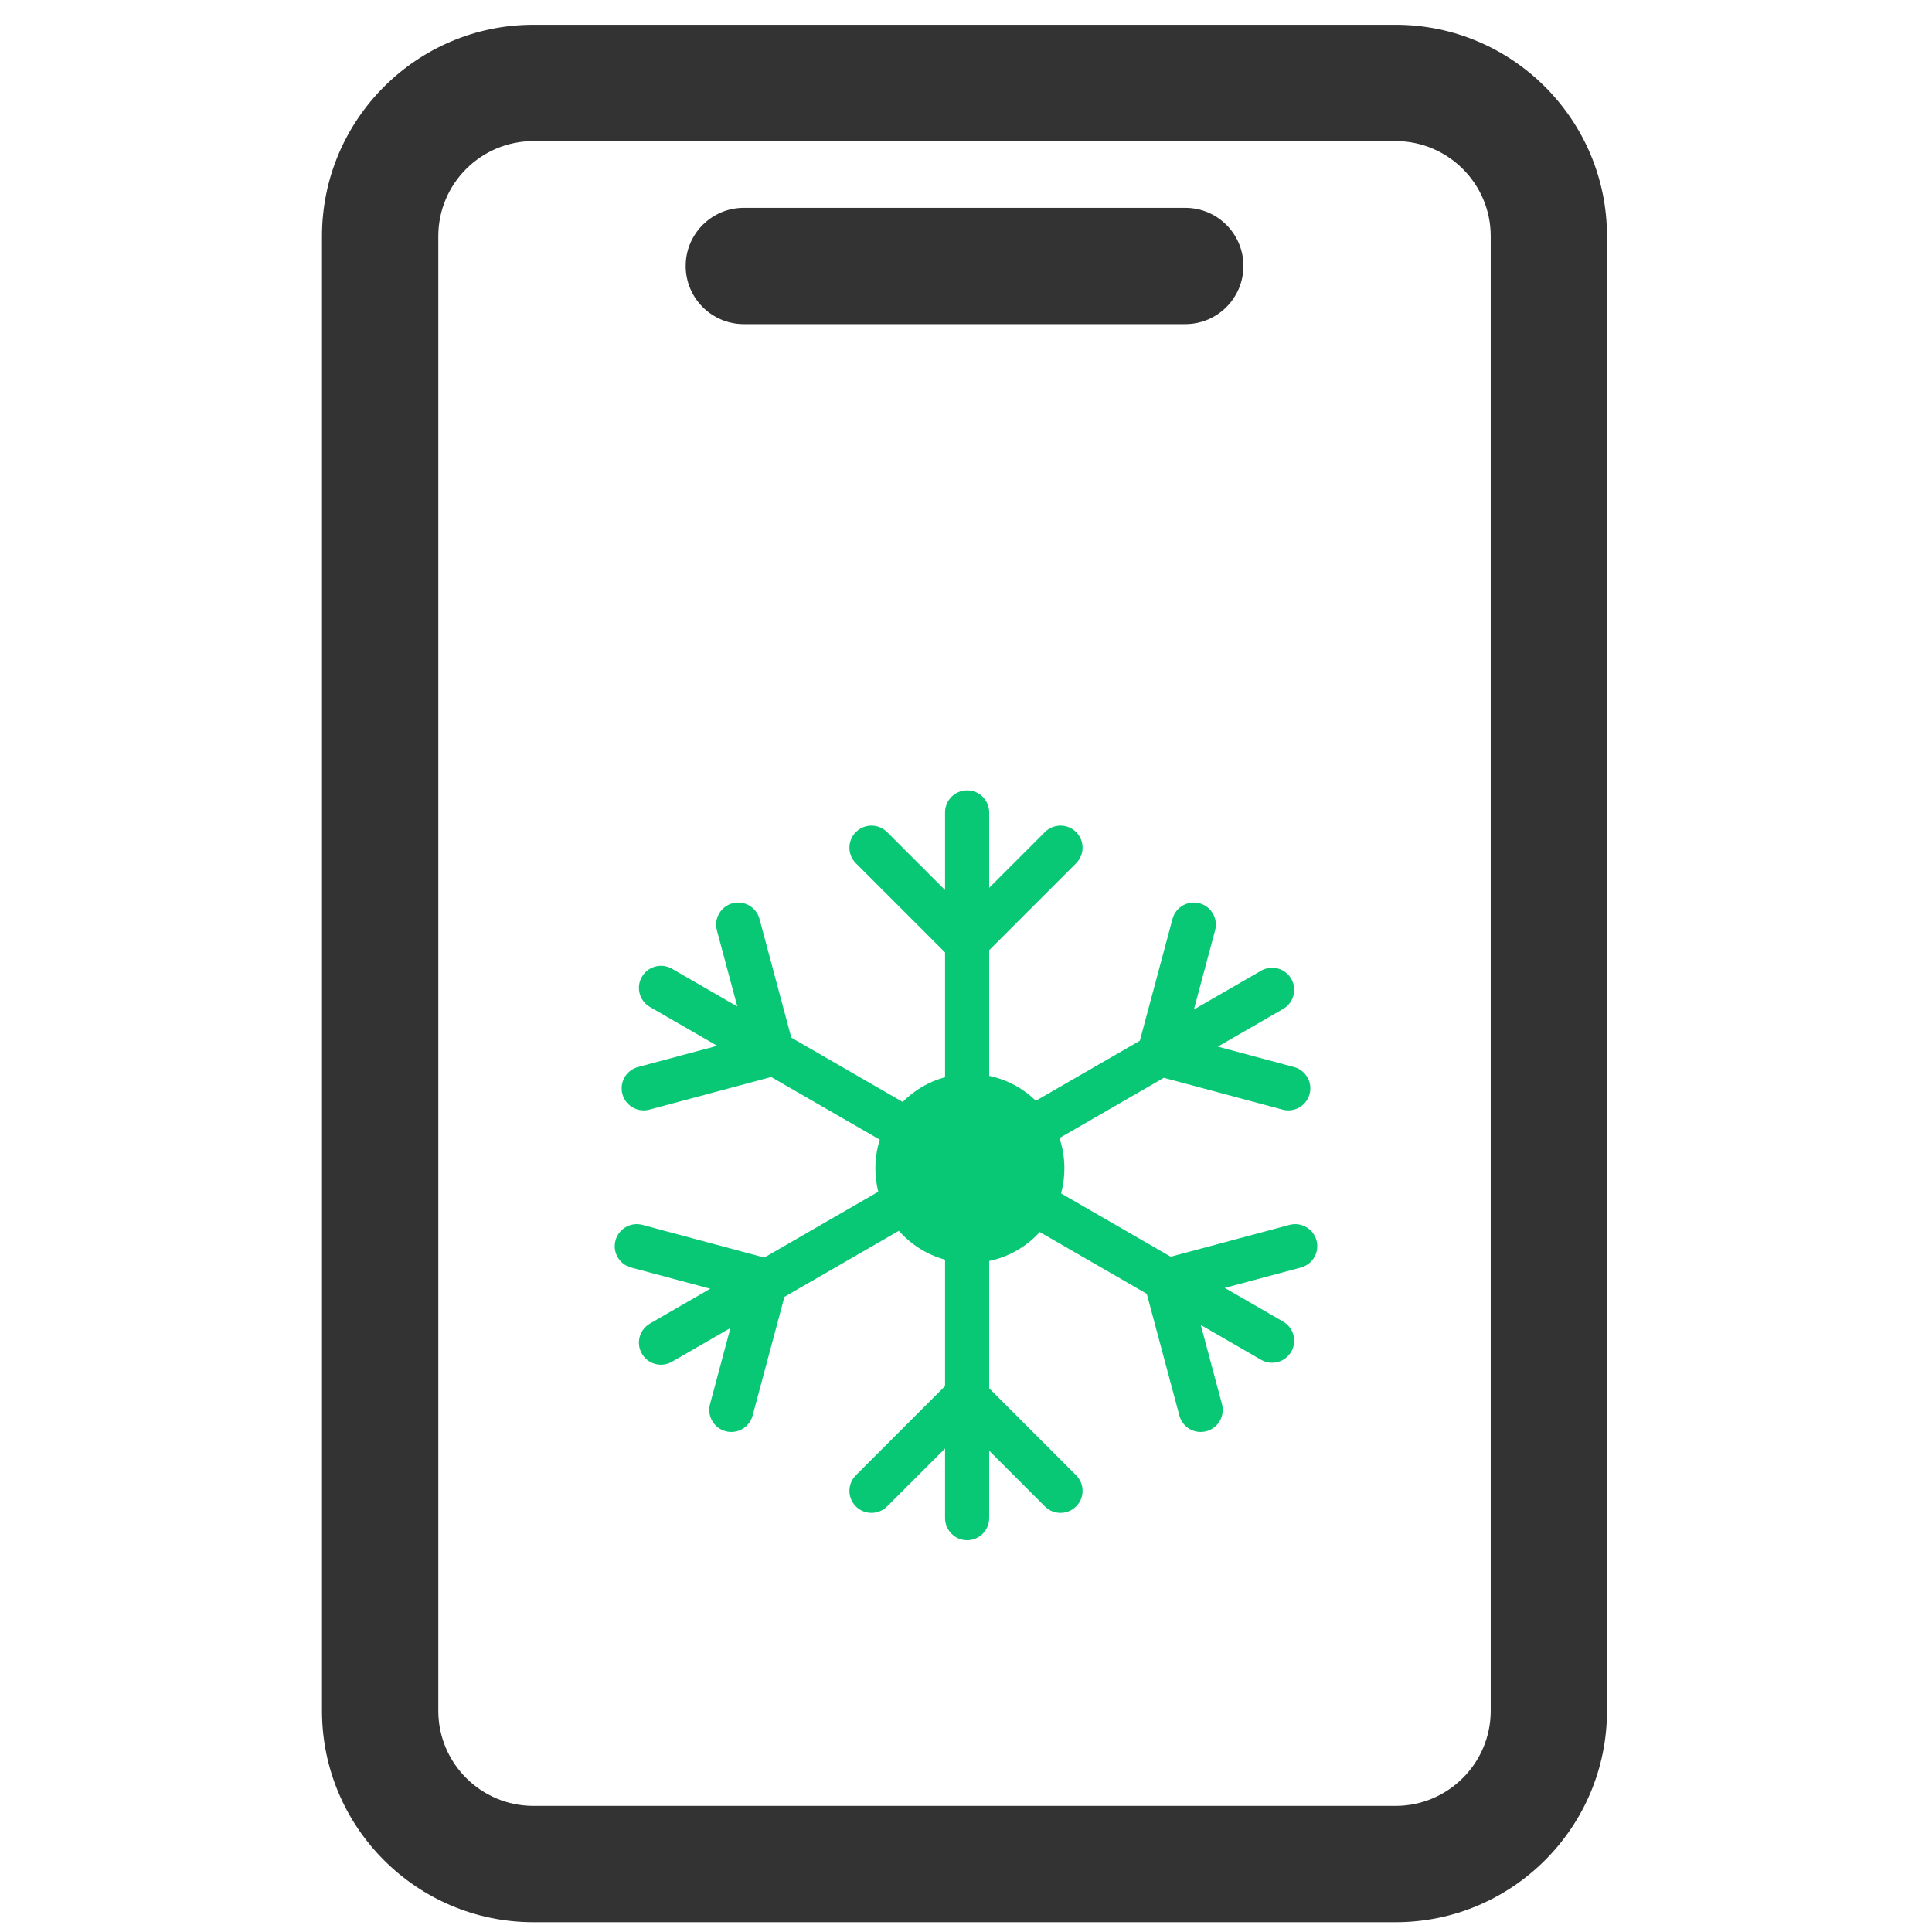 <?xml version="1.0" encoding="UTF-8"?>
<svg width="44px" height="44px" viewBox="0 0 44 44" version="1.1" xmlns="http://www.w3.org/2000/svg" xmlns:xlink="http://www.w3.org/1999/xlink">
    <title>frozen-icon</title>
    <g id="页面-1" stroke="none" stroke-width="1" fill="none" fill-rule="evenodd">
        <g id="FonesGo-Android-Data-Recovery" transform="translate(-1228, -1170)">
            <g id="编组-13" transform="translate(1228, 1170)">
                <g id="手机-1" transform="translate(0, 0)">
                    <rect id="矩形" fill-opacity="0" fill="#D8D8D8" x="0" y="0" width="44" height="44"></rect>
                    <path d="M31.785,43.777 L12.148,43.777 C9.493,43.777 7.333,41.617 7.333,38.963 L7.333,5.378 C7.333,2.724 9.493,0.564 12.148,0.564 L31.784,0.564 C34.438,0.564 36.598,2.724 36.598,5.378 L36.598,38.963 C36.599,41.617 34.439,43.777 31.785,43.777 Z M12.148,3.213 C10.953,3.213 9.982,4.184 9.982,5.378 L9.982,38.963 C9.982,40.157 10.953,41.128 12.148,41.128 L31.784,41.128 C32.978,41.128 33.95,40.157 33.95,38.963 L33.95,5.378 C33.95,4.184 32.978,3.213 31.784,3.213 L12.148,3.213 Z" id="形状" fill="#333333" fill-rule="nonzero"></path>
                    <path d="M26.994,7.382 L16.941,7.382 C16.209,7.382 15.616,6.789 15.616,6.057 C15.616,5.326 16.209,4.733 16.941,4.733 L26.994,4.733 C27.726,4.733 28.318,5.326 28.318,6.057 C28.318,6.789 27.725,7.382 26.994,7.382 Z" id="形状" fill="#333333" fill-rule="nonzero"></path>
                    <g id="制冷系统图标-(1)" transform="translate(14, 18)" fill="#08C876" fill-rule="nonzero">
                        <path d="M8.025,0 C8.3,0 8.523,0.22 8.528,0.494 L8.528,0.502 L8.528,2.22 L9.797,0.95 C9.994,0.754 10.312,0.754 10.508,0.95 C10.702,1.144 10.704,1.458 10.513,1.654 L10.508,1.66 L8.528,3.64 L8.528,6.502 C8.937,6.587 9.303,6.788 9.591,7.069 L11.959,5.702 L12.703,2.928 C12.774,2.66 13.05,2.501 13.318,2.572 C13.583,2.644 13.742,2.914 13.675,3.18 L13.673,3.188 L13.19,4.991 L14.721,4.107 C14.961,3.969 15.268,4.051 15.407,4.291 C15.544,4.529 15.465,4.832 15.23,4.973 L15.223,4.977 L13.736,5.836 L15.47,6.301 C15.738,6.373 15.897,6.648 15.825,6.916 C15.754,7.181 15.484,7.34 15.218,7.273 L15.21,7.271 L12.506,6.546 L10.128,7.919 C10.201,8.136 10.241,8.368 10.241,8.61 C10.241,8.807 10.214,8.998 10.165,9.179 L12.663,10.621 L15.368,9.896 L15.376,9.894 C15.641,9.828 15.912,9.986 15.983,10.252 C16.054,10.517 15.899,10.789 15.636,10.864 L15.628,10.867 L13.893,11.331 L15.223,12.099 C15.463,12.238 15.546,12.545 15.407,12.785 C15.27,13.023 14.967,13.106 14.728,12.973 L14.721,12.969 L13.347,12.176 L13.83,13.98 L13.832,13.988 C13.899,14.253 13.74,14.524 13.475,14.595 C13.21,14.666 12.937,14.511 12.862,14.248 L12.86,14.24 L12.117,11.466 L9.68,10.059 C9.38,10.388 8.98,10.624 8.528,10.718 L8.528,13.618 L10.508,15.598 L10.513,15.604 C10.704,15.8 10.702,16.114 10.508,16.308 C10.313,16.502 10,16.504 9.803,16.314 L9.797,16.308 L8.528,15.038 L8.528,16.574 C8.528,16.852 8.303,17.077 8.025,17.077 C7.751,17.077 7.528,16.856 7.523,16.583 L7.523,16.574 L7.523,14.988 L6.203,16.308 L6.197,16.314 C6,16.504 5.687,16.502 5.492,16.308 C5.298,16.114 5.296,15.8 5.487,15.604 L5.492,15.598 L7.523,13.567 L7.523,10.688 C7.11,10.575 6.746,10.343 6.471,10.031 L3.865,11.535 L3.14,14.24 L3.138,14.248 C3.063,14.511 2.79,14.666 2.525,14.595 C2.26,14.524 2.101,14.253 2.168,13.988 L2.17,13.98 L2.635,12.245 L1.304,13.013 C1.064,13.152 0.757,13.07 0.618,12.829 C0.481,12.592 0.56,12.288 0.795,12.148 L0.802,12.143 L2.176,11.35 L0.372,10.867 L0.364,10.864 C0.101,10.789 -0.054,10.517 0.017,10.252 C0.088,9.986 0.359,9.828 0.624,9.894 L0.632,9.896 L3.407,10.64 L6.002,9.141 C5.958,8.968 5.936,8.789 5.936,8.61 C5.936,8.382 5.971,8.162 6.037,7.956 L3.564,6.528 L0.79,7.271 C0.522,7.343 0.246,7.184 0.175,6.916 C0.103,6.651 0.259,6.378 0.522,6.303 L0.53,6.301 L2.334,5.817 L0.802,4.933 C0.562,4.795 0.48,4.487 0.618,4.247 C0.756,4.009 1.058,3.926 1.297,4.059 L1.304,4.063 L2.792,4.922 L2.327,3.188 C2.255,2.92 2.414,2.644 2.682,2.572 C2.947,2.501 3.22,2.657 3.295,2.92 L3.297,2.928 L4.022,5.632 L6.558,7.096 C6.821,6.831 7.152,6.633 7.523,6.533 L7.523,3.691 L5.492,1.66 C5.296,1.464 5.296,1.146 5.492,0.95 C5.687,0.756 6,0.754 6.197,0.944 L6.203,0.95 L7.523,2.271 L7.523,0.502 C7.523,0.225 7.748,0 8.025,0 Z" id="路径"></path>
                    </g>
                </g>
            </g>
        </g>
    </g>
</svg>